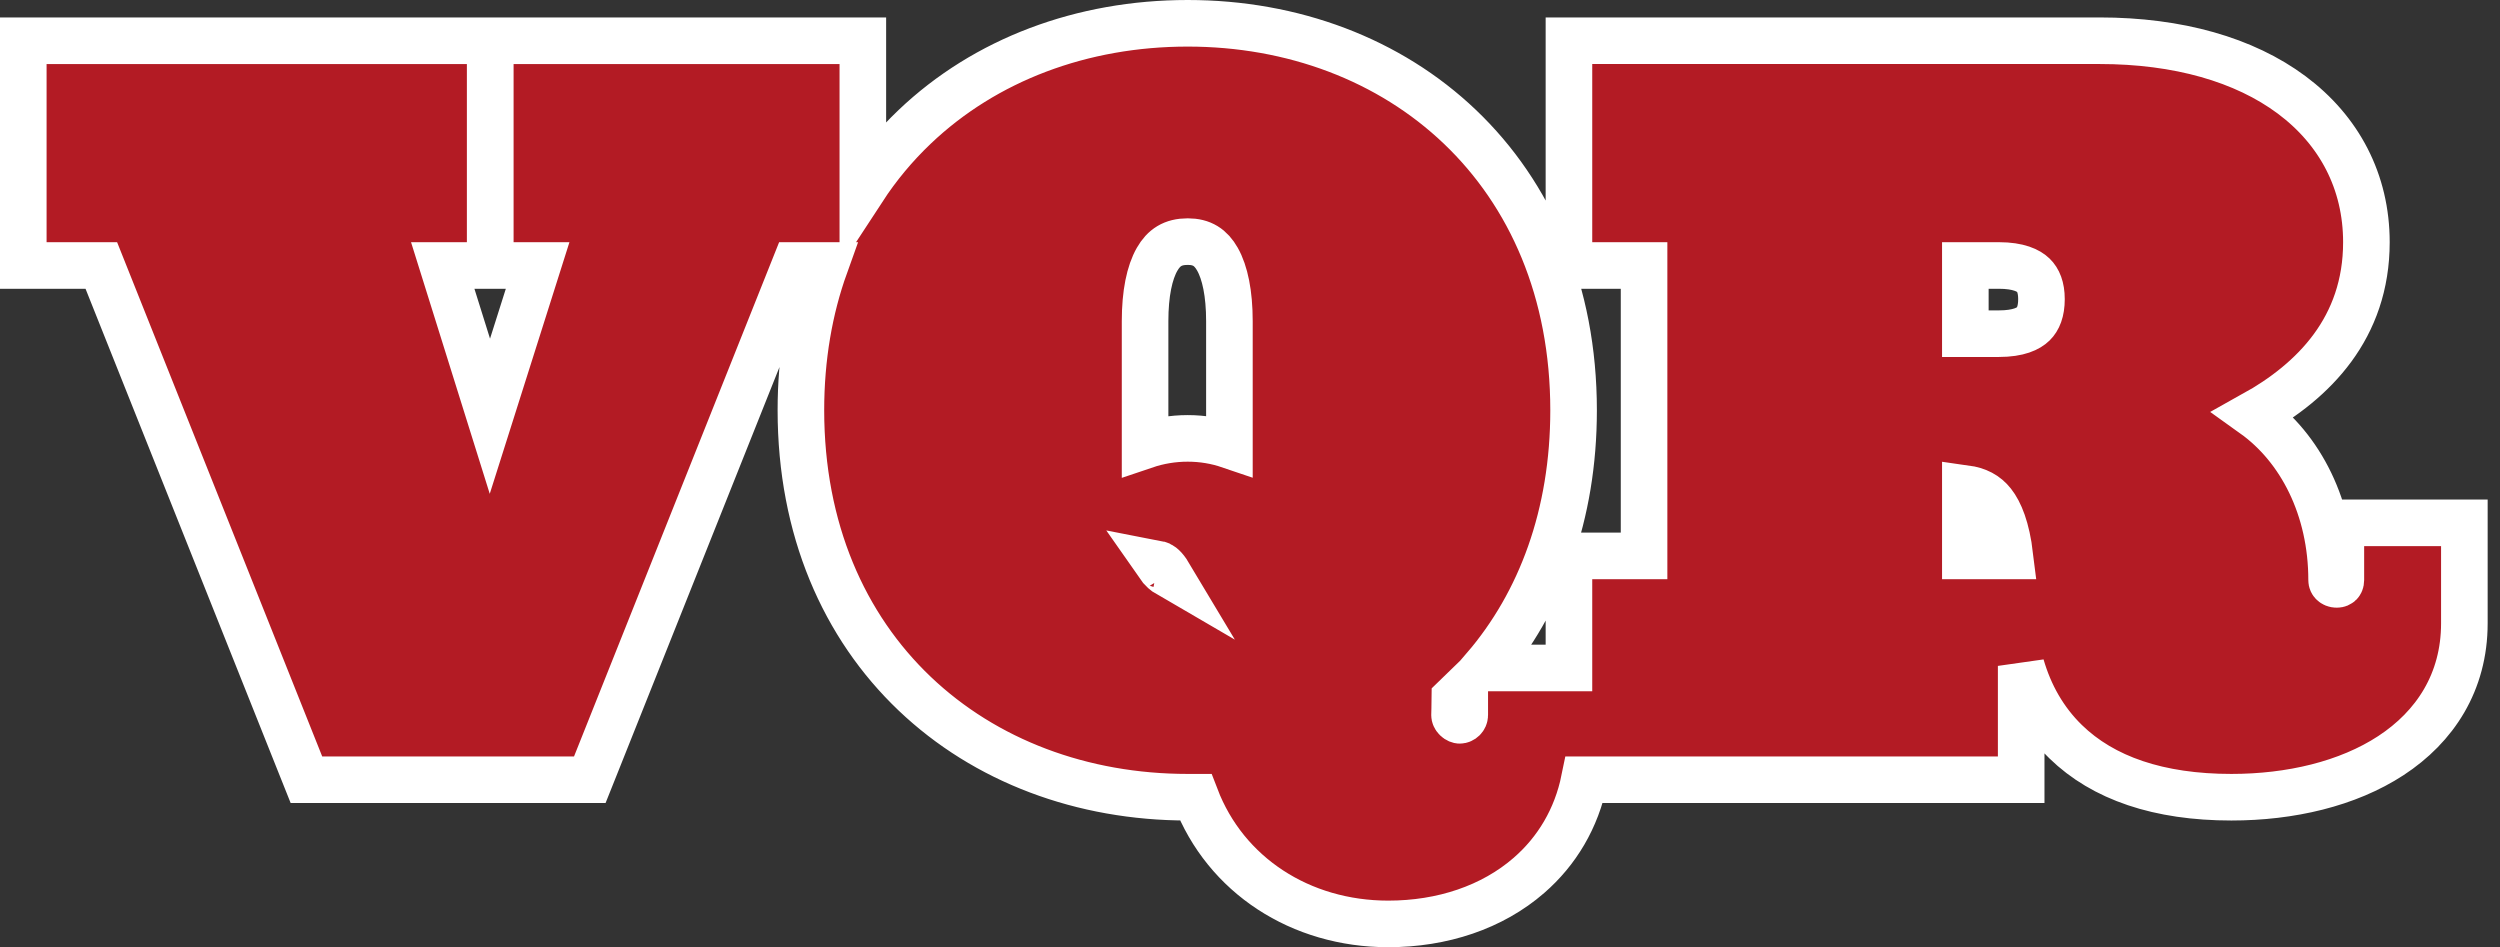<svg width="161" height="61" viewBox="0 0 161 61" fill="none" xmlns="http://www.w3.org/2000/svg">
<rect x="0" y="0" width="161" height="61" fill="#333333" stroke="none"/>
<path d="M95.83 43.016H95.616C99.218 38.81 101.339 33.148 101.339 26.42C101.339 18.766 98.569 12.509 94.02 8.169C89.482 3.84 83.261 1.5 76.488 1.5C69.687 1.5 63.452 3.839 58.906 8.168C57.65 9.363 56.531 10.704 55.567 12.18V4.124V2.624H54.067H33.075H31.575V4.124V15.598V17.098H33.075H34.623L31.549 26.806L28.512 17.098H30.067H31.567V15.598V4.124V2.624H30.067H3H1.5V4.124V15.598V17.098H3H6.525L19.357 49.271L19.734 50.215H20.75H36.967H37.983L38.36 49.271L51.192 17.098H53.129C52.124 19.9 51.578 23.022 51.578 26.42C51.578 34.074 54.348 40.332 58.906 44.672C63.452 49.002 69.687 51.341 76.488 51.341H77.001C78.928 56.374 83.764 59.5 89.402 59.5C92.885 59.5 96.099 58.432 98.465 56.374C100.267 54.808 101.523 52.713 102.032 50.215H102.54H128.664H130.164V48.715V42.884C130.704 44.745 131.635 46.407 133.028 47.765C135.445 50.12 139.031 51.341 143.702 51.341C147.498 51.341 151.184 50.486 153.972 48.663C156.813 46.805 158.705 43.936 158.705 40.139V35.172V33.672H157.205H152.251H150.751V35.172V37.36C150.751 37.473 150.713 37.534 150.681 37.566C150.649 37.598 150.59 37.635 150.483 37.635C150.369 37.635 150.284 37.593 150.232 37.542C150.183 37.496 150.156 37.438 150.156 37.36C150.156 32.73 148.161 28.851 145.137 26.688C148.995 24.544 152.396 21.121 152.396 15.597C152.396 11.704 150.653 8.397 147.575 6.106C144.534 3.844 140.269 2.623 135.21 2.623H102.54H101.04V4.123V15.597V17.097H102.54H105.878V35.801H102.54H101.04V37.301V43.016H100.784H95.83ZM93.697 44.995C93.912 44.799 94.123 44.599 94.33 44.395V44.516V46.054C94.33 46.236 94.171 46.388 94.001 46.388C93.968 46.388 93.877 46.368 93.784 46.277C93.696 46.191 93.672 46.105 93.672 46.054C93.672 45.954 93.677 45.821 93.682 45.667C93.688 45.469 93.696 45.237 93.697 44.995ZM128.327 32.397C128.787 32.981 129.222 34.007 129.439 35.801H128.664H126.568V31.461C127.35 31.57 127.901 31.857 128.327 32.397ZM74.942 36.756C74.813 36.64 74.688 36.497 74.569 36.325C74.704 36.351 74.904 36.455 75.163 36.833C75.197 36.883 75.231 36.936 75.264 36.991C75.145 36.922 75.039 36.843 74.942 36.756ZM73.743 20.683C73.743 18.903 74.027 17.552 74.517 16.698C74.946 15.95 75.528 15.56 76.488 15.56C77.406 15.56 77.977 15.938 78.404 16.692C78.89 17.549 79.174 18.903 79.174 20.683V28.672C78.338 28.388 77.439 28.232 76.488 28.232C75.529 28.232 74.605 28.391 73.743 28.683V20.683ZM126.568 21.489V17.097H128.723C130.008 17.097 130.641 17.429 130.952 17.731C131.259 18.029 131.47 18.507 131.47 19.264C131.47 20.061 131.253 20.553 130.946 20.854C130.637 21.158 130.009 21.489 128.723 21.489H126.568Z" fill="#B31B24" stroke="white" stroke-width="3"/>
</svg>
